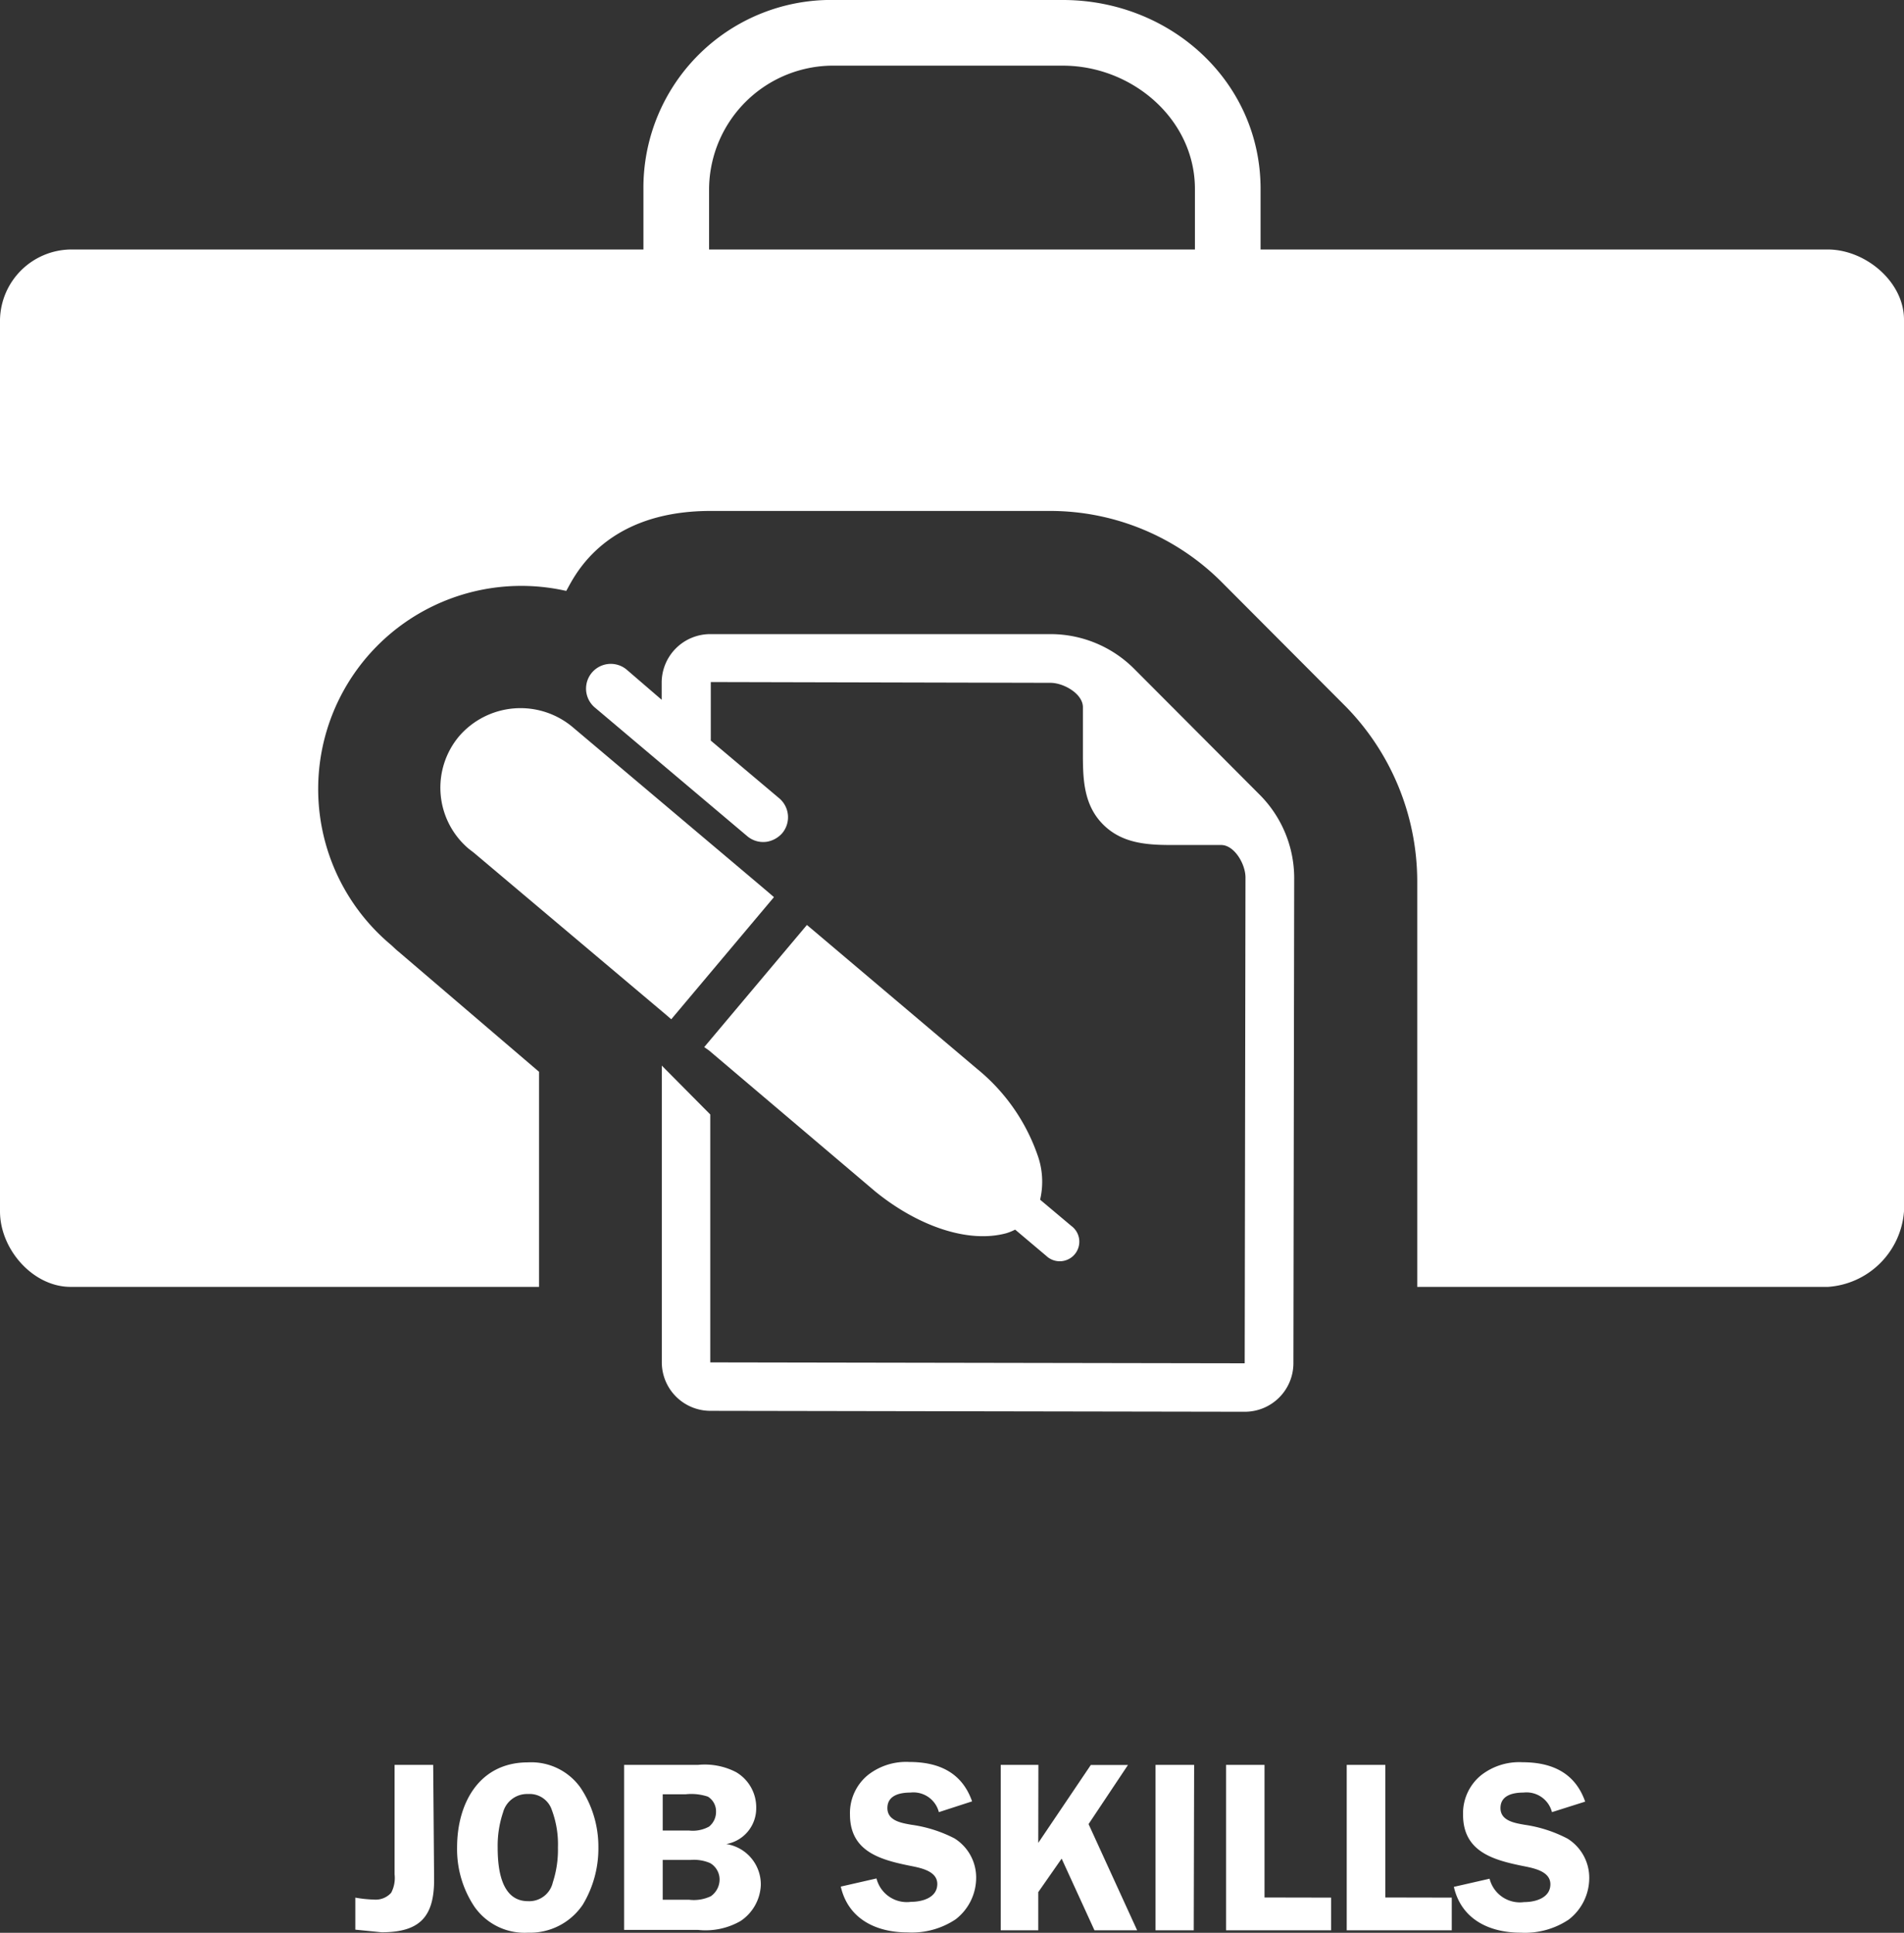 <svg  role="img" aria-labelledby="title" id="Layer_1" data-name="Layer 1" xmlns="http://www.w3.org/2000/svg" width="145" height="147.19" viewBox="0 0 145 147.19"><rect x="0" y="0" width="145" height="147.19" fill="#333333" stroke="none"/><defs><style>.cls-1{fill:#fff;}</style></defs><title>jobs skills</title><path class="cls-1" d="M33.06,143.15c0,2.83-1.1,4-4,4l-2-.2v-2.44a9.5,9.5,0,0,0,1.43.15,1.58,1.58,0,0,0,1.3-.52,2.41,2.41,0,0,0,.26-1.4V134.4h2.94Z"/><path class="cls-1" d="M36.13,145.2a7.88,7.88,0,0,1-1.32-4.52c0-3.34,1.67-6.47,5.4-6.47a4.6,4.6,0,0,1,4,1.93,8.07,8.07,0,0,1,1.36,4.54,8.28,8.28,0,0,1-1.19,4.37,4.84,4.84,0,0,1-4.17,2.13A4.66,4.66,0,0,1,36.13,145.2Zm2.17-7.15a8,8,0,0,0-.4,2.63c0,1.58.24,4.1,2.31,4.1a1.84,1.84,0,0,0,1.89-1.43,8,8,0,0,0,.39-2.65,7.47,7.47,0,0,0-.46-2.85,1.78,1.78,0,0,0-1.82-1.23A1.89,1.89,0,0,0,38.3,138.06Z"/><path class="cls-1" d="M53.17,134.4a5.19,5.19,0,0,1,2.88.55,3.11,3.11,0,0,1,1.54,2.76,2.76,2.76,0,0,1-2.28,2.72v0a3.11,3.11,0,0,1,2.63,3.14,3.46,3.46,0,0,1-1.54,2.72,5.34,5.34,0,0,1-3.23.68H47.53V134.4Zm-2.7,5h2A2.55,2.55,0,0,0,54,139.1a1.44,1.44,0,0,0,.53-1.14,1.31,1.31,0,0,0-.62-1.14,4,4,0,0,0-1.69-.18H50.47Zm0,5.27h2a3,3,0,0,0,1.67-.27,1.56,1.56,0,0,0,.66-1.31,1.45,1.45,0,0,0-.72-1.21,3.14,3.14,0,0,0-1.49-.24H50.47Z"/><path class="cls-1" d="M71.5,138a2,2,0,0,0-2.17-1.49c-.79,0-1.75.2-1.75,1.18s1.1,1.14,1.82,1.27A10.18,10.18,0,0,1,72.69,140a3.51,3.51,0,0,1,1.65,3,4,4,0,0,1-1.56,3.16,6,6,0,0,1-3.66,1c-2.37,0-4.52-1-5.09-3.49l2.72-.62a2.38,2.38,0,0,0,2.63,1.78c.85,0,2-.31,2-1.36s-1.43-1.25-2.2-1.41c-2.24-.46-4.45-1.12-4.45-3.88a3.74,3.74,0,0,1,1.36-3,4.71,4.71,0,0,1,3.16-1c2.2,0,4,.77,4.78,3Z"/><path class="cls-1" d="M79.07,140.34l4-5.93h2.83l-3,4.5L86.6,147H83.35l-2.5-5.46-1.78,2.55V147H76.21V134.4h2.87Z"/><path class="cls-1" d="M90.91,147H88V134.4h2.94Z"/><path class="cls-1" d="M101.37,144.51V147h-8V134.4H96.3v10.1Z"/><path class="cls-1" d="M110.56,144.51V147h-8V134.4h2.94v10.1Z"/><path class="cls-1" d="M118.19,138a2,2,0,0,0-2.17-1.49c-.79,0-1.75.2-1.75,1.18s1.1,1.14,1.82,1.27a10.18,10.18,0,0,1,3.29,1.06,3.51,3.51,0,0,1,1.65,3,4,4,0,0,1-1.56,3.16,6,6,0,0,1-3.66,1c-2.37,0-4.52-1-5.09-3.49l2.72-.62a2.38,2.38,0,0,0,2.63,1.78c.85,0,2-.31,2-1.36s-1.43-1.25-2.2-1.41c-2.24-.46-4.45-1.12-4.45-3.88a3.74,3.74,0,0,1,1.36-3,4.71,4.71,0,0,1,3.16-1c2.2,0,4,.77,4.78,3Z"/><path class="cls-1" d="M51.12,77.62l7.82-9.3L58.57,68l-.79-.67-14.22-12h0a6.18,6.18,0,0,0-8.59.73,6.09,6.09,0,0,0,.73,8.58l.4.31L50.75,77.3Z"/><path class="cls-1" d="M79,87.92a14.69,14.69,0,0,0-4.6-6.53L61.82,70.75l-.37-.31-7.82,9.3L54,80,66.65,90.73c3.14,2.56,7,4,10,3.18h0a4.23,4.23,0,0,0,.66-.27l2.37,2a1.49,1.49,0,1,0,1.91-2.28l-2.38-2A6,6,0,0,0,79,87.92Z"/><path class="cls-1" d="M95.91,60.5l-9.55-9.58A9,9,0,0,0,80,48.29l-25.9,0a3.7,3.7,0,0,0-3.71,3.69v1.31L47.73,51a1.88,1.88,0,0,0-2.43,2.88l11.61,9.8a1.88,1.88,0,0,0,1.5.42,2,2,0,0,0,1.16-.65,1.89,1.89,0,0,0-.23-2.66l-5.21-4.39V51.94L80,52c1,0,2.47.83,2.47,1.86v3.7c0,1.89.1,3.79,1.54,5.23s3.33,1.56,5.23,1.56H93c1,0,1.85,1.45,1.85,2.47l-.06,37-40.7-.07,0-18.88L50.4,81.15l0,22.58a3.7,3.7,0,0,0,3.69,3.71l40.7.07a3.7,3.7,0,0,0,3.71-3.69l.06-37A9,9,0,0,0,95.91,60.5Z"/><path class="cls-1" d="M139.19,19H96V14.39C96,6.2,89.13,0,80.94,0H63.64A14.3,14.3,0,0,0,49,14.39V19H5.38A5.46,5.46,0,0,0,0,24.34V92.25C0,95.13,2.5,98,5.38,98H41.05l0-16.38-10.7-9.15c-.22-.17-.43-.4-.65-.58A15.47,15.47,0,0,1,43.12,45c.48-.76,2.63-6.09,11-6.09l25.9,0A18.47,18.47,0,0,1,93,44.29l9.55,9.58a19.06,19.06,0,0,1,5.38,13.2l0,30.93h31.28A6.23,6.23,0,0,0,145,92.25V24.34C145,21.46,142.07,19,139.19,19ZM54,19V14.39A9.46,9.46,0,0,1,63.64,5h17.3C86.23,5,91,9.09,91,14.39V19Z"/></svg>